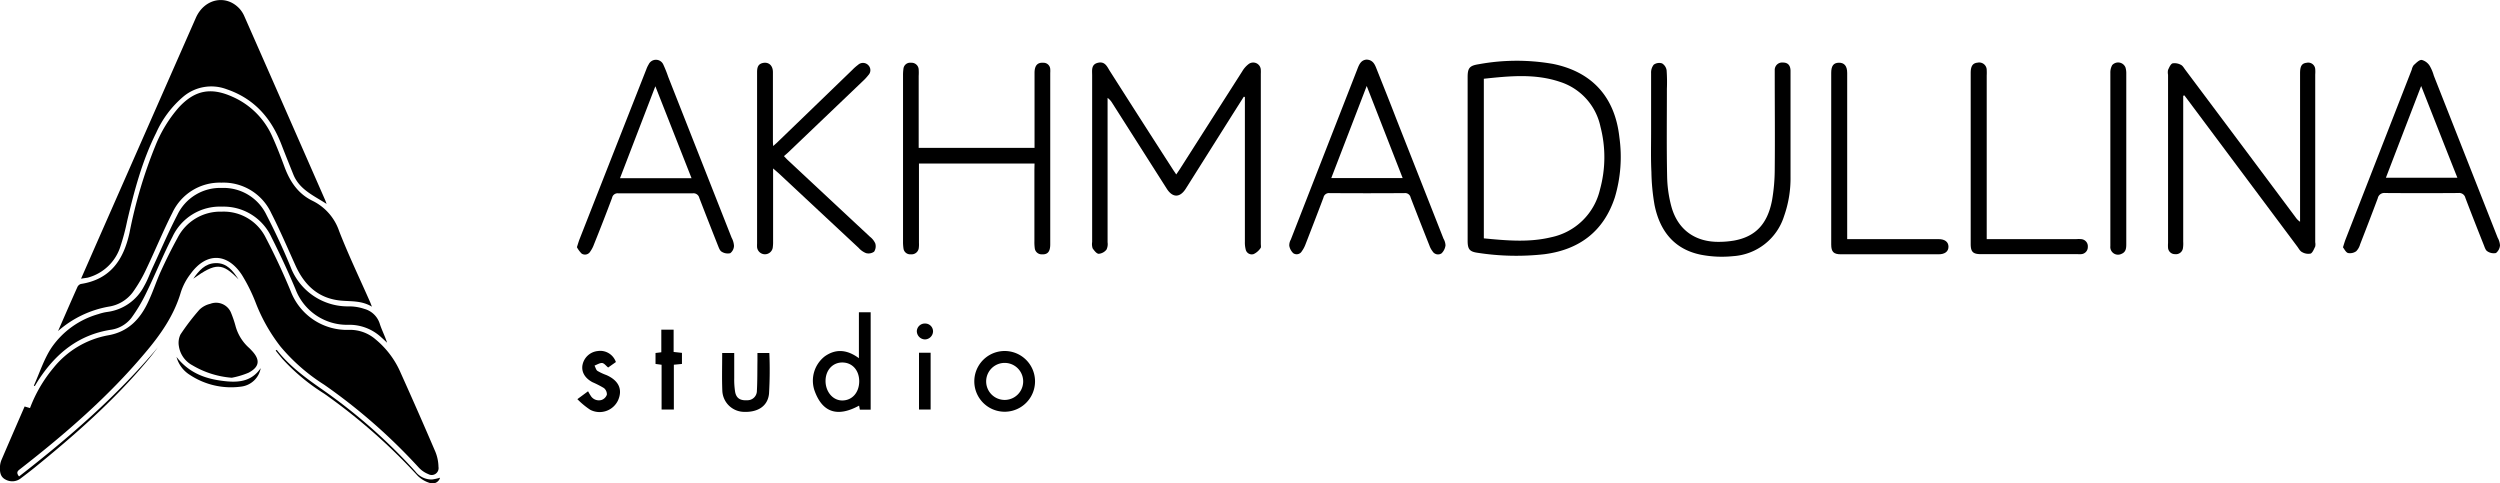 <?xml version="1.0" encoding="UTF-8"?> <svg xmlns="http://www.w3.org/2000/svg" viewBox="0 0 552.42 106.83"> <title>logo-black</title> <g id="Слой_2" data-name="Слой 2"> <g id="Слой_1-2" data-name="Слой 1"> <path d="M4.21,105.28c11.08-8.62,21.61-17.75,30.66-28.51-.75,1-1.47,1.93-2.25,2.86-7.43,8.88-16.07,16.47-25,23.72q-1.45,1.16-2.94,2.28a3.06,3.06,0,0,1-3.49.32C0,105.33-.06,104.15,0,103a4.49,4.49,0,0,1,.34-1.4c1.68-3.92,3.38-7.83,5.1-11.78l1.19.35a30.75,30.75,0,0,1,5.18-8.88,20.15,20.15,0,0,1,12-7.18c4.59-.77,7.28-3.7,9.07-7.7,1-2.15,1.71-4.39,2.69-6.53,1.13-2.47,2.34-4.91,3.65-7.29A10.59,10.59,0,0,1,49,46.77a10.36,10.36,0,0,1,9.76,5.83c2,3.82,3.82,7.74,5.47,11.72a13.3,13.3,0,0,0,12.89,8.57A8.59,8.59,0,0,1,83,75a19.61,19.61,0,0,1,5.55,7.42q3.91,8.67,7.65,17.4a9.33,9.33,0,0,1,.69,3.35,1.52,1.52,0,0,1-2.25,1.59,5.81,5.81,0,0,1-2.12-1.46A125.94,125.94,0,0,0,71.62,85,41.47,41.47,0,0,1,62,76.6a38,38,0,0,1-5.39-9.43,37.61,37.61,0,0,0-3.16-6.43c-3.24-4.93-7.9-5-11.36-.2a13.28,13.28,0,0,0-2.12,4c-1.52,5.2-4.55,9.49-8,13.54-8.09,9.63-17.56,17.8-27.45,25.51C4,104,3.44,104.33,4.21,105.28Z"></path> <path d="M12.83,73.15c1.42-3.25,2.83-6.5,4.28-9.74a1.27,1.27,0,0,1,.75-.66c6.51-1,9.44-5.33,10.75-11.28a104.35,104.35,0,0,1,5.72-19.25,29.53,29.53,0,0,1,5.15-8.45c3.54-3.85,7.11-4.54,11.88-2.39a17.16,17.16,0,0,1,8.8,8.77c1,2.21,1.88,4.49,2.72,6.77,1.2,3.23,3,5.91,6.19,7.46a11.6,11.6,0,0,1,5.87,6.69c2.07,5.32,4.55,10.47,6.85,15.7.11.24.19.5.4,1-2.26-1.37-4.54-1.14-6.78-1.34-5-.44-8.11-3.36-10.11-7.75-1.76-3.89-3.44-7.82-5.38-11.62a11.63,11.63,0,0,0-11-6.7,11.55,11.55,0,0,0-10.84,6.68c-2.06,4.06-3.78,8.28-5.74,12.38a31.77,31.77,0,0,1-3,5.16A8.15,8.15,0,0,1,24,67.76,23,23,0,0,0,12.83,73.15Z"></path> <path d="M17.91,61.58c1.13-2.56,2.17-4.93,3.2-7.29L43.25,4C45.13-.34,50-1.34,53,2a6.18,6.18,0,0,1,1,1.61q8.94,20.28,17.84,40.58c.08.18.14.36.33.87-3-1.93-6-3.19-7.35-6.5-.89-2.22-1.79-4.44-2.65-6.67-2.26-5.82-6-10.1-12.08-12.17a9.6,9.6,0,0,0-9.58,1.63,22.62,22.62,0,0,0-6,8c-3.1,6.19-4.85,12.83-6.42,19.52a49.21,49.21,0,0,1-1.47,5.55,10.37,10.37,0,0,1-7.23,6.93C19,61.42,18.54,61.47,17.91,61.58Z"></path> <path d="M274.84,21.37q-1.18,1.86-2.36,3.72L262,41.72c-1.28,2-2.89,2-4.17,0l-12.09-19a3.71,3.71,0,0,0-1-1.09v1.2q0,15.35,0,30.71a2.77,2.77,0,0,1-.24,1.61,2.44,2.44,0,0,1-1.7.93c-.48,0-1-.69-1.36-1.2a3,3,0,0,1-.11-1.41q0-18.42,0-36.83c0-1.09-.25-2.39,1.25-2.76s2,.71,2.57,1.67q7,11,14.09,22c.19.29.4.57.67,1,.31-.45.55-.8.78-1.15q6.9-10.82,13.8-21.63a5.54,5.54,0,0,1,1.4-1.6,1.68,1.68,0,0,1,2.71,1.31,7.85,7.85,0,0,1,0,.84V53.85c0,.36.11.84-.08,1A3.73,3.73,0,0,1,277,56.15a1.37,1.37,0,0,1-1.75-1.06,6.16,6.16,0,0,1-.17-1.66q0-15.36,0-30.71V21.43Z"></path> <path d="M482.42,21.17V53.41a6.82,6.82,0,0,1-.06,1.43,1.56,1.56,0,0,1-1.73,1.32,1.52,1.52,0,0,1-1.56-1.38,7.75,7.75,0,0,1,0-1.08V16.52a2.71,2.71,0,0,1,0-1.07c.25-.54.56-1.29,1-1.45a2.87,2.87,0,0,1,1.86.34c.39.19.65.69.94,1.07Q495.07,31.69,507.24,48a3.59,3.59,0,0,0,1,1V47.74q0-15.77,0-31.55c0-1.59.39-2.2,1.47-2.32a1.55,1.55,0,0,1,1.88,1.39,8,8,0,0,1,0,1.2V53.52a2.49,2.49,0,0,1,0,.95c-.28.57-.57,1.35-1,1.56a2.69,2.69,0,0,1-1.88-.31c-.43-.2-.72-.72-1-1.13L483.6,22.3l-.93-1.23Z"></path> <path d="M324.3,35.07v-18c0-2.09.44-2.57,2.52-2.89a46.48,46.48,0,0,1,16.34-.06c8.69,1.77,13.7,7.38,14.67,16.2a31.24,31.24,0,0,1-1,13.29c-2.46,7.51-7.84,11.55-15.54,12.56a55.74,55.74,0,0,1-14.71-.3c-1.86-.25-2.28-.79-2.28-2.69Zm3.58,17.6c5,.48,9.95.94,14.85-.24a14,14,0,0,0,10.82-10.57,26.81,26.81,0,0,0,.1-13.86,13.26,13.26,0,0,0-9-9.93c-5.5-1.84-11.11-1.27-16.77-.67Z"></path> <path d="M228.6,36.14H203.06V53.68a6,6,0,0,1-.05,1.2,1.59,1.59,0,0,1-1.75,1.31,1.48,1.48,0,0,1-1.62-1.29,10,10,0,0,1-.1-1.55V16.65a9.72,9.72,0,0,1,.09-1.43,1.48,1.48,0,0,1,1.68-1.35A1.57,1.57,0,0,1,203,15.35a11.5,11.5,0,0,1,0,1.44V32.67H228.6V31.23c0-5,0-10.08,0-15.12,0-1.63.65-2.34,1.95-2.24a1.48,1.48,0,0,1,1.52,1.4,5.9,5.9,0,0,1,0,.84V54c0,1.6-.57,2.27-1.83,2.2a1.52,1.52,0,0,1-1.59-1.34,10.13,10.13,0,0,1-.08-1.56q0-7.85,0-15.71Z"></path> <path d="M302,13.17c1.27.07,1.73.92,2.09,1.83,1.49,3.75,3,7.5,4.44,11.25q5.22,13.24,10.44,26.5a3.18,3.18,0,0,1,.44,1.47,3,3,0,0,1-.87,1.76,1.41,1.41,0,0,1-2-.46,4.51,4.51,0,0,1-.68-1.26q-2.1-5.28-4.15-10.59a1.24,1.24,0,0,0-1.36-1q-8.28.06-16.55,0a1.24,1.24,0,0,0-1.36,1c-1.29,3.43-2.62,6.86-3.95,10.28a6.37,6.37,0,0,1-.83,1.57,1.31,1.31,0,0,1-1.9.42,3,3,0,0,1-.87-1.63,2.58,2.58,0,0,1,.34-1.37q7.35-18.84,14.71-37.69C300.33,14.22,300.77,13.24,302,13.17Zm7.94,26.17L302,19l-7.83,20.34Z"></path> <path d="M517.72,54.65c.25-.79.39-1.29.58-1.77q7.31-18.75,14.62-37.49a2.55,2.55,0,0,1,.44-1c.54-.47,1.19-1.19,1.76-1.15a3,3,0,0,1,1.76,1.3,9.29,9.29,0,0,1,.92,2.19l14.1,35.78a4.13,4.13,0,0,1,.52,1.69,2.39,2.39,0,0,1-.89,1.71,2.48,2.48,0,0,1-1.9-.38c-.38-.21-.58-.84-.76-1.31-1.39-3.49-2.77-7-4.1-10.49a1.4,1.4,0,0,0-1.55-1.08q-8.1.06-16.2,0a1.46,1.46,0,0,0-1.61,1.16c-1.27,3.4-2.58,6.79-3.9,10.18a3.48,3.48,0,0,1-.87,1.53,2.37,2.37,0,0,1-1.8.39C518.35,55.77,518,55,517.72,54.65ZM535,19c-2.67,6.94-5.22,13.57-7.79,20.27H543C540.32,32.54,537.74,25.94,535,19Z"></path> <path d="M127.48,54.62c.25-.78.39-1.28.58-1.76q7.37-18.78,14.76-37.55a5.84,5.84,0,0,1,.51-1.07,1.78,1.78,0,0,1,3.26.07A27,27,0,0,1,147.66,17q7,17.76,14,35.52a4.31,4.31,0,0,1,.53,1.81,2.14,2.14,0,0,1-.83,1.62,2.51,2.51,0,0,1-1.91-.34c-.41-.25-.62-.9-.83-1.41-1.38-3.49-2.76-7-4.1-10.48a1.32,1.32,0,0,0-1.47-1c-5.47,0-11,0-16.43,0a1.24,1.24,0,0,0-1.37,1c-1.29,3.44-2.62,6.86-4,10.28a6.59,6.59,0,0,1-.82,1.58,1.35,1.35,0,0,1-1.9.46A5.89,5.89,0,0,1,127.48,54.62Zm25.33-15.24-8-20.32L137,39.38Z"></path> <path d="M364.84,29.13c0-4.32,0-8.64,0-13a2.75,2.75,0,0,1,.59-1.84,2.07,2.07,0,0,1,1.84-.28,2.17,2.17,0,0,1,1,1.54,36.78,36.78,0,0,1,.06,4.07c0,6.44-.08,12.88.05,19.32a27.33,27.33,0,0,0,.95,6.73c1.42,5.12,5.29,7.86,10.61,7.77a20.28,20.28,0,0,0,3.22-.28c4.71-.85,7.4-3.62,8.41-8.93a40.86,40.86,0,0,0,.59-6.9c.07-6.88,0-13.76,0-20.64,0-.4,0-.8,0-1.2a1.63,1.63,0,0,1,1.8-1.67c1.07,0,1.64.57,1.69,1.75,0,.88,0,1.76,0,2.64,0,7,0,13.91,0,20.87a25.08,25.08,0,0,1-1.44,8.71A12.65,12.65,0,0,1,383,56.6a24.42,24.42,0,0,1-7.14-.31c-5.95-1.2-9.11-5.3-10.26-11a46.24,46.24,0,0,1-.69-7.26C364.76,35.05,364.84,32.09,364.84,29.13Z"></path> <path d="M170.83,37.22V53.37a8.59,8.59,0,0,1-.09,1.43,1.75,1.75,0,0,1-3.45-.16,7.86,7.86,0,0,1,0-.84q0-18.9,0-37.79c0-1,.14-1.86,1.31-2.1s2.17.46,2.19,2c0,2.55,0,5.11,0,7.67s0,4.88,0,7.32c0,.38,0,.77.06,1.37.48-.43.8-.69,1.1-1q8.19-7.9,16.39-15.83a10.21,10.21,0,0,1,1.26-1.11,1.61,1.61,0,0,1,2.28.09,1.56,1.56,0,0,1,0,2.18,10.84,10.84,0,0,1-1.22,1.32L174.11,33.73c-.26.24-.54.47-.88.77.31.32.54.58.79.82q9.12,8.52,18.22,17a3.86,3.86,0,0,1,1.17,1.47,2.18,2.18,0,0,1-.26,1.82,2.11,2.11,0,0,1-1.79.32,4.3,4.3,0,0,1-1.63-1.16q-8.83-8.22-17.63-16.45Z"></path> <path d="M7.48,85.21c1.28-2.83,2.23-5.88,3.93-8.43A18.77,18.77,0,0,1,21.76,69.4a11,11,0,0,1,1.86-.46,10.7,10.7,0,0,0,8.23-5.73c.8-1.37,1.31-2.9,2-4.35,1.76-3.8,3.41-7.66,5.34-11.38A10.48,10.48,0,0,1,49,41.53a10.51,10.51,0,0,1,9.9,6c1.92,3.72,3.7,7.53,5.29,11.4A13.52,13.52,0,0,0,77.1,67.7a10.51,10.51,0,0,1,3.39.55,4.93,4.93,0,0,1,3.41,3.24c.45,1.43,1.17,2.77,1.63,4.24-.41-.39-.83-.79-1.26-1.17A10.34,10.34,0,0,0,77,71.77a12.17,12.17,0,0,1-11.72-7.91C63.66,60,61.88,56.18,60,52.45a11.64,11.64,0,0,0-10.9-6.79,11.57,11.57,0,0,0-11,6.69c-2.07,4-3.77,8.27-5.77,12.35A35,35,0,0,1,29,70.29a7,7,0,0,1-4.6,2.59C17.43,74,12.47,78,8.69,83.69c-.35.53-.68,1.08-1,1.62Z"></path> <path d="M408.17,52.84H419.5c3,0,5.92,0,8.88,0,1.38,0,2.17.63,2.17,1.68s-.79,1.67-2.18,1.67q-10.78,0-21.59,0c-1.61,0-2.14-.54-2.14-2.17q0-19,0-37.91c0-1.56.51-2.23,1.69-2.25s1.84.7,1.84,2.26q0,17.52,0,35Z"></path> <path d="M439,52.84h19.79a6.47,6.47,0,0,1,1.08,0,1.58,1.58,0,0,1,1.47,1.73,1.56,1.56,0,0,1-1.48,1.59,5.77,5.77,0,0,1-.72,0H437.77c-1.79,0-2.31-.48-2.31-2.26q0-18.88,0-37.78c0-1.54.46-2.18,1.55-2.28A1.66,1.66,0,0,1,439,15.49a11.76,11.76,0,0,1,0,1.19V52.84Z"></path> <path d="M51.22,83.47a20,20,0,0,1-8.7-2.75,5.75,5.75,0,0,1-3-4.27,4.22,4.22,0,0,1,.36-2.54,50.28,50.28,0,0,1,4.19-5.48,5,5,0,0,1,2.38-1.29,3.57,3.57,0,0,1,4.64,2.07,23.85,23.85,0,0,1,.92,2.7,10,10,0,0,0,3.07,5c.2.19.39.4.58.6,1.88,2,1.7,3.57-.74,4.85A18.23,18.23,0,0,1,51.22,83.47Z"></path> <path d="M466.32,35.08c0-6.32,0-12.64,0-19a3.31,3.31,0,0,1,.41-1.69,1.75,1.75,0,0,1,2.93.51,4.47,4.47,0,0,1,.18,1.42V53.79c0,.94,0,1.89-1.09,2.32a1.7,1.7,0,0,1-2.43-1.72c0-2.79,0-5.59,0-8.39Z"></path> <path d="M189.79,79.15V69h2.6V90.52H190l-.17-.89c-4.6,2.52-8.1,1.73-9.89-3.45a6.81,6.81,0,0,1,2.31-7.44C184.72,77,187.21,77.25,189.79,79.15Zm.07,5.12c0-2.41-1.48-4.12-3.65-4.17s-3.75,1.64-3.79,4,1.54,4.4,3.71,4.39S189.84,86.75,189.86,84.27Z"></path> <path d="M222,77.56a6.71,6.71,0,1,1,0,13.42,6.71,6.71,0,1,1,0-13.42Zm0,10.81a4.09,4.09,0,0,0,0-8.18,4.09,4.09,0,0,0,0,8.18Z"></path> <path d="M159.58,78h2.66c0,1.86,0,3.73,0,5.59a17.31,17.31,0,0,0,.2,3c.26,1.41,1.13,1.94,2.63,1.85a2.08,2.08,0,0,0,2.18-2.1c.12-2.19.09-4.39.12-6.59V78H170a89.3,89.3,0,0,1-.07,9c-.29,2.81-2.57,4.18-5.73,4a4.86,4.86,0,0,1-4.59-4.68C159.5,83.6,159.58,80.88,159.58,78Z"></path> <path d="M136.09,80l-1.71,1.21c-.49-.39-.9-1-1.39-1s-1.08.36-1.62.58c.22.4.34,1,.69,1.19a11.45,11.45,0,0,0,1.94.9c2.71,1.2,3.62,3.16,2.59,5.53a4.5,4.5,0,0,1-6.17,2.14,17.54,17.54,0,0,1-2.84-2.35l2.36-1.74c.2.34.35.64.54.91a2.11,2.11,0,0,0,2.47,1,1.91,1.91,0,0,0,1.15-1.16,1.78,1.78,0,0,0-.65-1.46,21.65,21.65,0,0,0-2.54-1.3c-1.72-.92-2.5-2.35-2.18-3.88a3.83,3.83,0,0,1,3.34-3A3.66,3.66,0,0,1,136.09,80Z"></path> <path d="M144.85,78l1.28-.16v-5h2.72v4.93l1.84.2v2.45l-1.79.17v9.91h-2.71V80.6l-1.34-.18Z"></path> <path d="M203.07,77.94h2.57V90.5h-2.57Z"></path> <path d="M61.15,77.31c2.87,3.69,6.6,6.34,10.41,9a121.41,121.41,0,0,1,20.19,17.83,4.52,4.52,0,0,0,3.73,1.81,11.48,11.48,0,0,0,1.76-.39A1.73,1.73,0,0,1,95,106.73a6.54,6.54,0,0,1-2.71-1.6A128.9,128.9,0,0,0,71.66,87a44.37,44.37,0,0,1-9.28-7.72c-.5-.6-1-1.21-1.47-1.82Z"></path> <path d="M57.61,81.35a5,5,0,0,1-4.26,4.07A16.48,16.48,0,0,1,42,82.87a6.74,6.74,0,0,1-3-4c3,3.83,6.91,5,11.17,5.4C53,84.51,55.66,84.18,57.61,81.35Z"></path> <path d="M206.17,73.28A1.82,1.82,0,0,1,204.38,75a1.84,1.84,0,0,1-1.79-1.87,1.77,1.77,0,0,1,1.86-1.64A1.73,1.73,0,0,1,206.17,73.28Z"></path> <path d="M52.71,61.74c-3.58-3.7-5-3.73-10-.16,1.22-1.73,2.58-3.37,4.91-3.44C50.18,58.06,51.49,59.89,52.71,61.74Z"></path> </g> </g> </svg> 